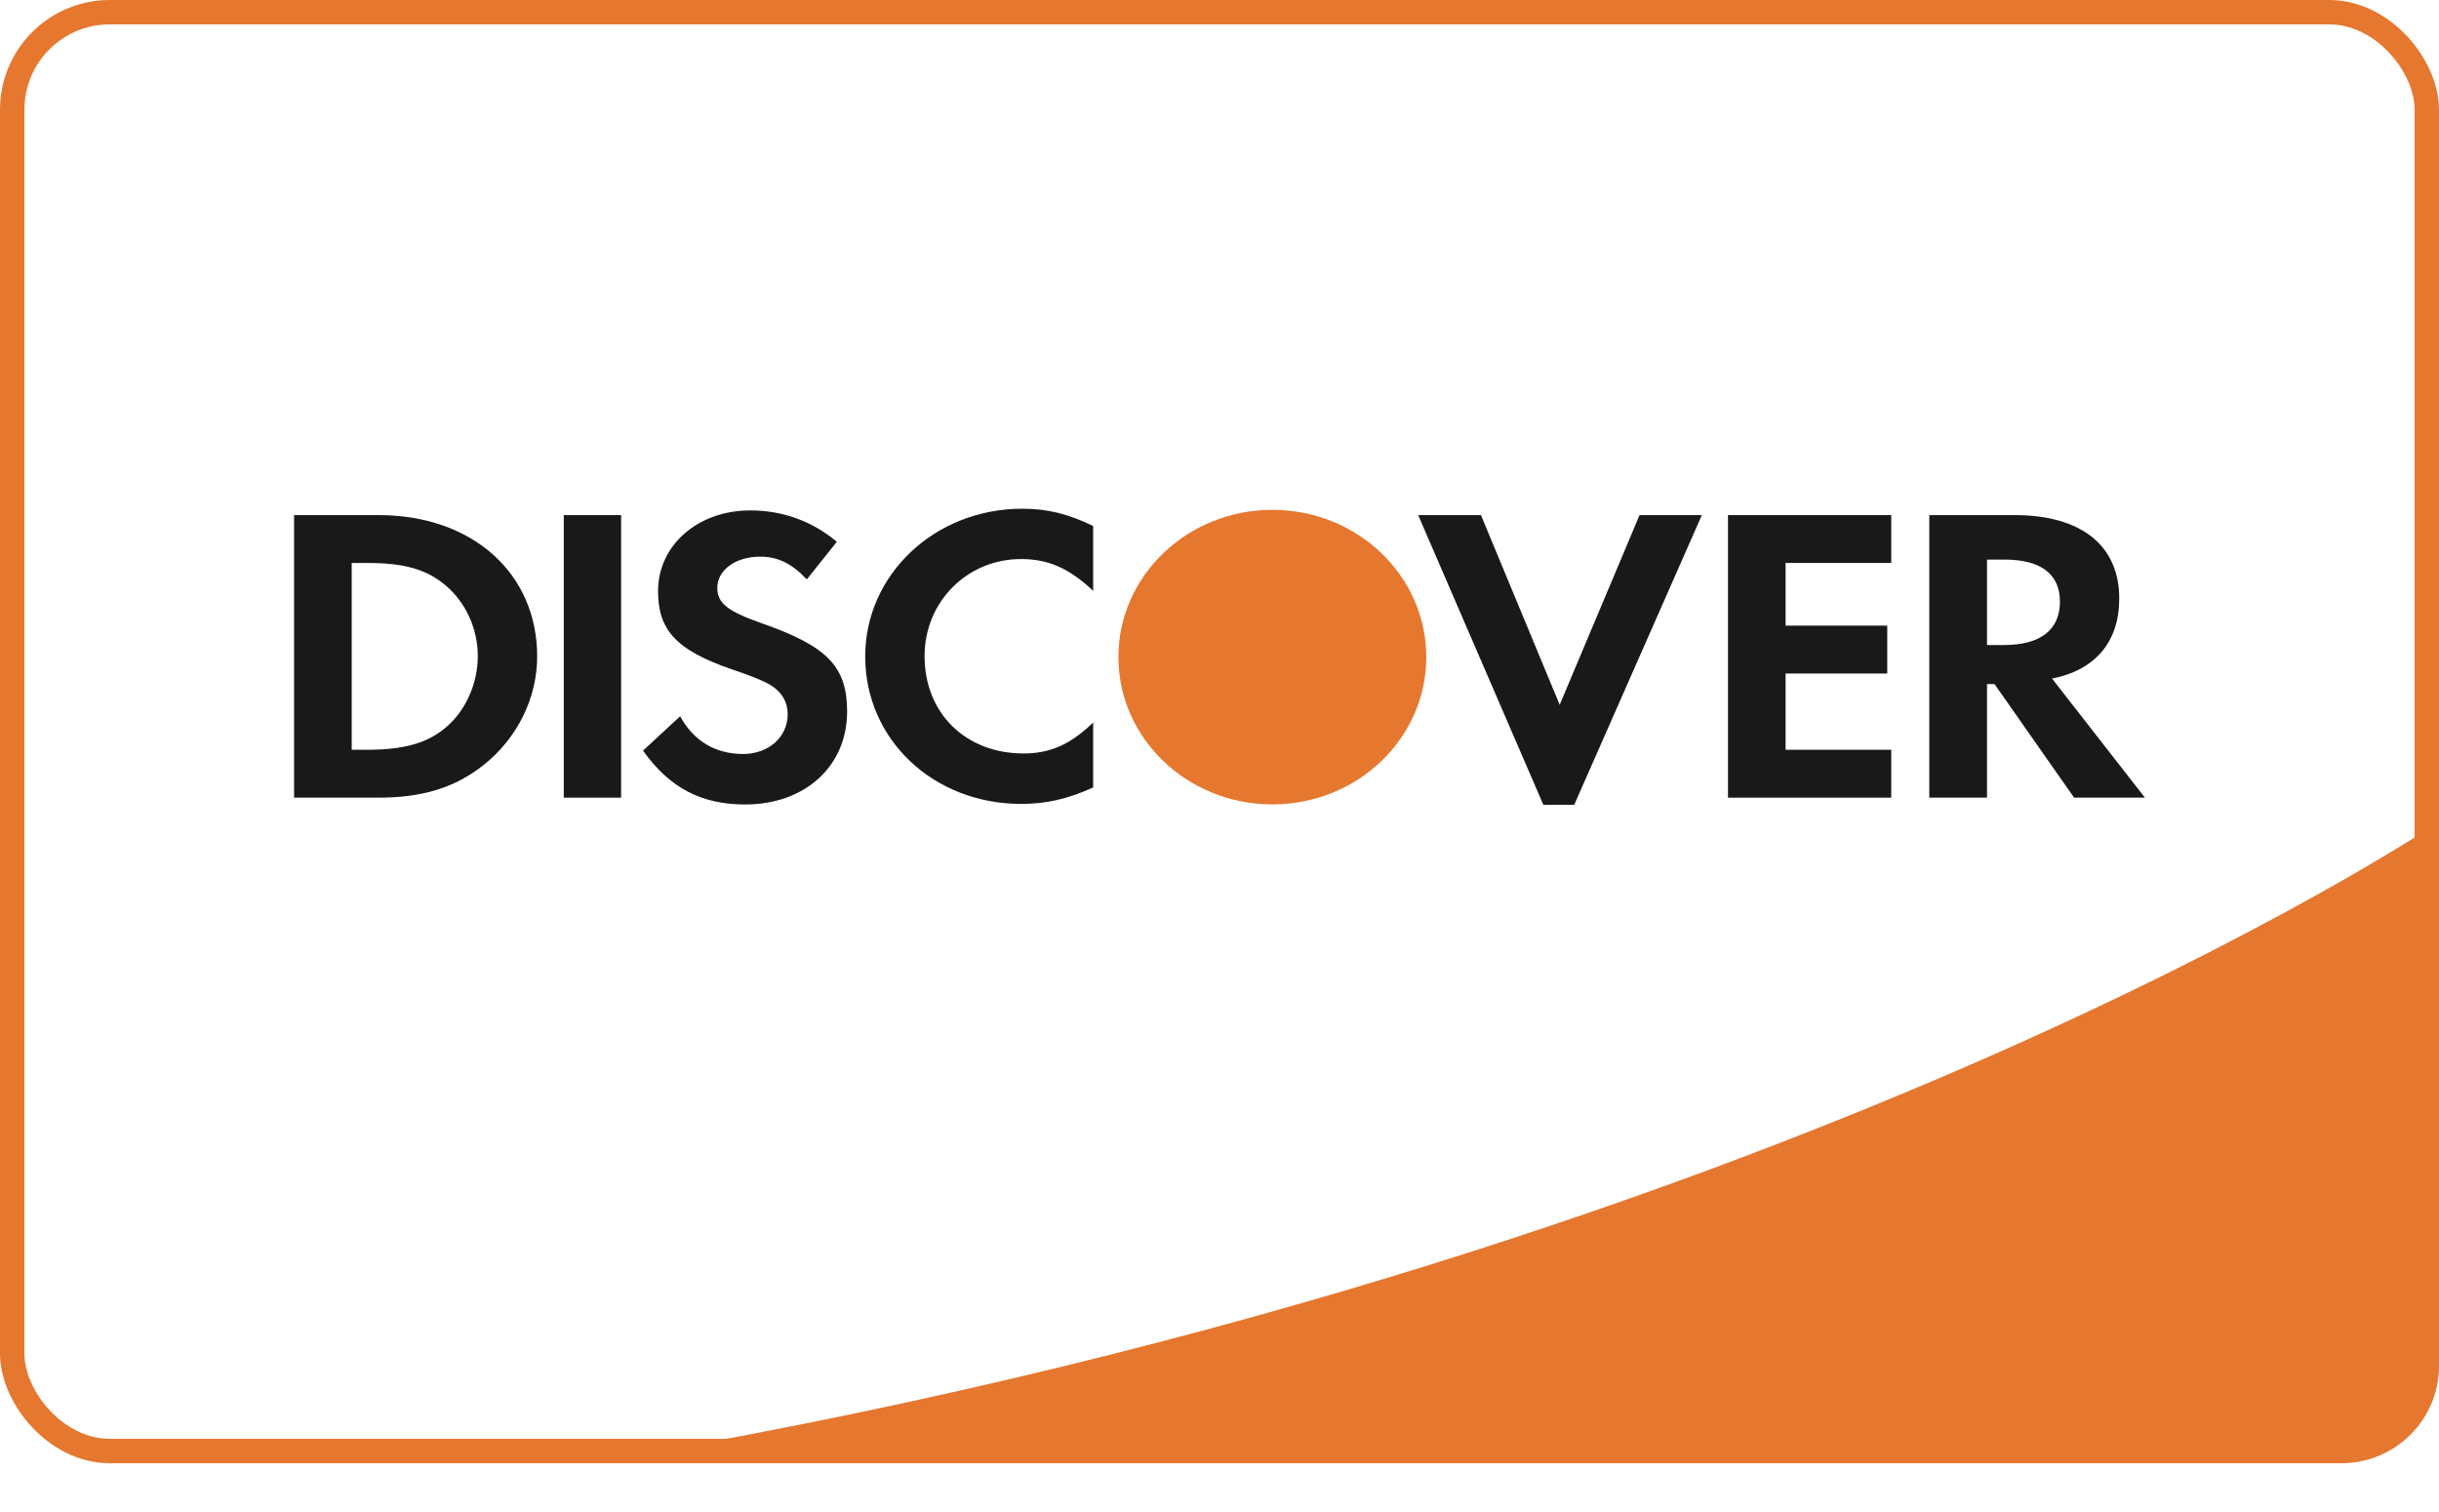 <?xml version="1.0" encoding="UTF-8"?>
<svg width="50px" height="31px" viewBox="0 0 50 31" version="1.1" xmlns="http://www.w3.org/2000/svg" xmlns:xlink="http://www.w3.org/1999/xlink">
    <title>Discover-card-dark</title>
    <g id="Page-1" stroke="none" stroke-width="1" fill="none" fill-rule="evenodd">
        <g id="Anasayfa" transform="translate(-366, -5433)">
            <g id="Discover-card-dark" transform="translate(366, 5433)">
                <g id="Rectangle">
                    <rect stroke="#E6772F" stroke-width="0.5" x="0.25" y="0.25" width="49.5" height="29.5" rx="2"></rect>
                    <g id="Mask" transform="translate(12, 16.5)" fill="#E6772F" fill-rule="nonzero">
                        <path d="M0.058,13.5 L36,13.5 C37.105,13.5 38,12.606 38,11.503 L38,0.349 C38,0.349 24.6,9.434 0.058,13.5 Z" id="path-3"></path>
                    </g>
                </g>
                <path d="M9.144,14.911 C8.769,15.232 8.291,15.372 7.527,15.372 L7.21,15.372 L7.21,11.542 L7.527,11.542 C8.291,11.542 8.751,11.673 9.144,12.01 C9.551,12.358 9.795,12.895 9.795,13.451 C9.795,14.009 9.551,14.565 9.144,14.911 L9.144,14.911 Z M7.764,10.561 L6.029,10.561 L6.029,16.354 L7.753,16.354 C8.671,16.354 9.333,16.145 9.914,15.684 C10.603,15.138 11.012,14.313 11.012,13.459 C11.012,11.749 9.677,10.561 7.764,10.561 L7.764,10.561 Z" id="Fill-13" fill="#1A1919" fill-rule="nonzero"></path>
                <polygon id="Fill-14" fill="#1A1919" fill-rule="nonzero" points="11.557 10.561 12.733 10.561 12.733 16.354 11.557 16.354"></polygon>
                <path d="M15.622,12.781 C14.912,12.532 14.705,12.366 14.705,12.053 C14.705,11.689 15.075,11.413 15.586,11.413 C15.939,11.413 16.23,11.549 16.54,11.879 L17.155,11.108 C16.647,10.681 16.04,10.465 15.378,10.465 C14.306,10.465 13.49,11.178 13.49,12.121 C13.49,12.922 13.87,13.328 14.977,13.714 C15.44,13.868 15.676,13.973 15.795,14.044 C16.031,14.19 16.148,14.399 16.148,14.641 C16.148,15.112 15.758,15.459 15.231,15.459 C14.669,15.459 14.215,15.19 13.943,14.685 L13.182,15.39 C13.726,16.153 14.378,16.494 15.277,16.494 C16.502,16.494 17.366,15.709 17.366,14.59 C17.366,13.669 16.965,13.251 15.622,12.781" id="Fill-15" fill="#1A1919" fill-rule="nonzero"></path>
                <path d="M17.737,13.459 C17.737,15.162 19.134,16.482 20.933,16.482 C21.44,16.482 21.875,16.387 22.41,16.145 L22.41,14.814 C21.937,15.269 21.522,15.448 20.984,15.448 C19.796,15.448 18.954,14.625 18.954,13.451 C18.954,12.341 19.823,11.462 20.933,11.462 C21.493,11.462 21.92,11.652 22.41,12.114 L22.41,10.784 C21.893,10.534 21.468,10.43 20.957,10.43 C19.168,10.43 17.737,11.776 17.737,13.459" id="Fill-16" fill="#1A1919" fill-rule="nonzero"></path>
                <polyline id="Fill-17" fill="#1A1919" fill-rule="nonzero" points="31.974 14.45 30.36 10.561 29.073 10.561 31.639 16.5 32.272 16.5 34.888 10.561 33.611 10.561 31.974 14.45"></polyline>
                <polyline id="Fill-18" fill="#1A1919" fill-rule="nonzero" points="35.424 16.354 38.771 16.354 38.771 15.372 36.605 15.372 36.605 13.809 38.689 13.809 38.689 12.827 36.605 12.827 36.605 11.542 38.771 11.542 38.771 10.561 35.424 10.561 35.424 16.354"></polyline>
                <path d="M41.077,13.225 L40.734,13.225 L40.734,11.473 L41.096,11.473 C41.834,11.473 42.229,11.769 42.229,12.333 C42.229,12.913 41.834,13.225 41.077,13.225 L41.077,13.225 Z M43.445,12.27 C43.445,11.186 42.667,10.561 41.304,10.561 L39.551,10.561 L39.551,16.354 L40.734,16.354 L40.734,14.025 L40.888,14.025 L42.519,16.354 L43.971,16.354 L42.067,13.912 C42.957,13.738 43.445,13.157 43.445,12.27 L43.445,12.27 Z" id="Fill-19" fill="#1A1919" fill-rule="nonzero"></path>
                <path d="M26.084,16.492 C24.341,16.492 22.928,15.14 22.928,13.472 C22.928,11.805 24.341,10.453 26.084,10.453 C27.827,10.453 29.239,11.805 29.239,13.472 C29.239,15.14 27.827,16.492 26.084,16.492 Z" id="Fill-20" fill="#E6772F" fill-rule="nonzero"></path>
            </g>
        </g>
    </g>
</svg>